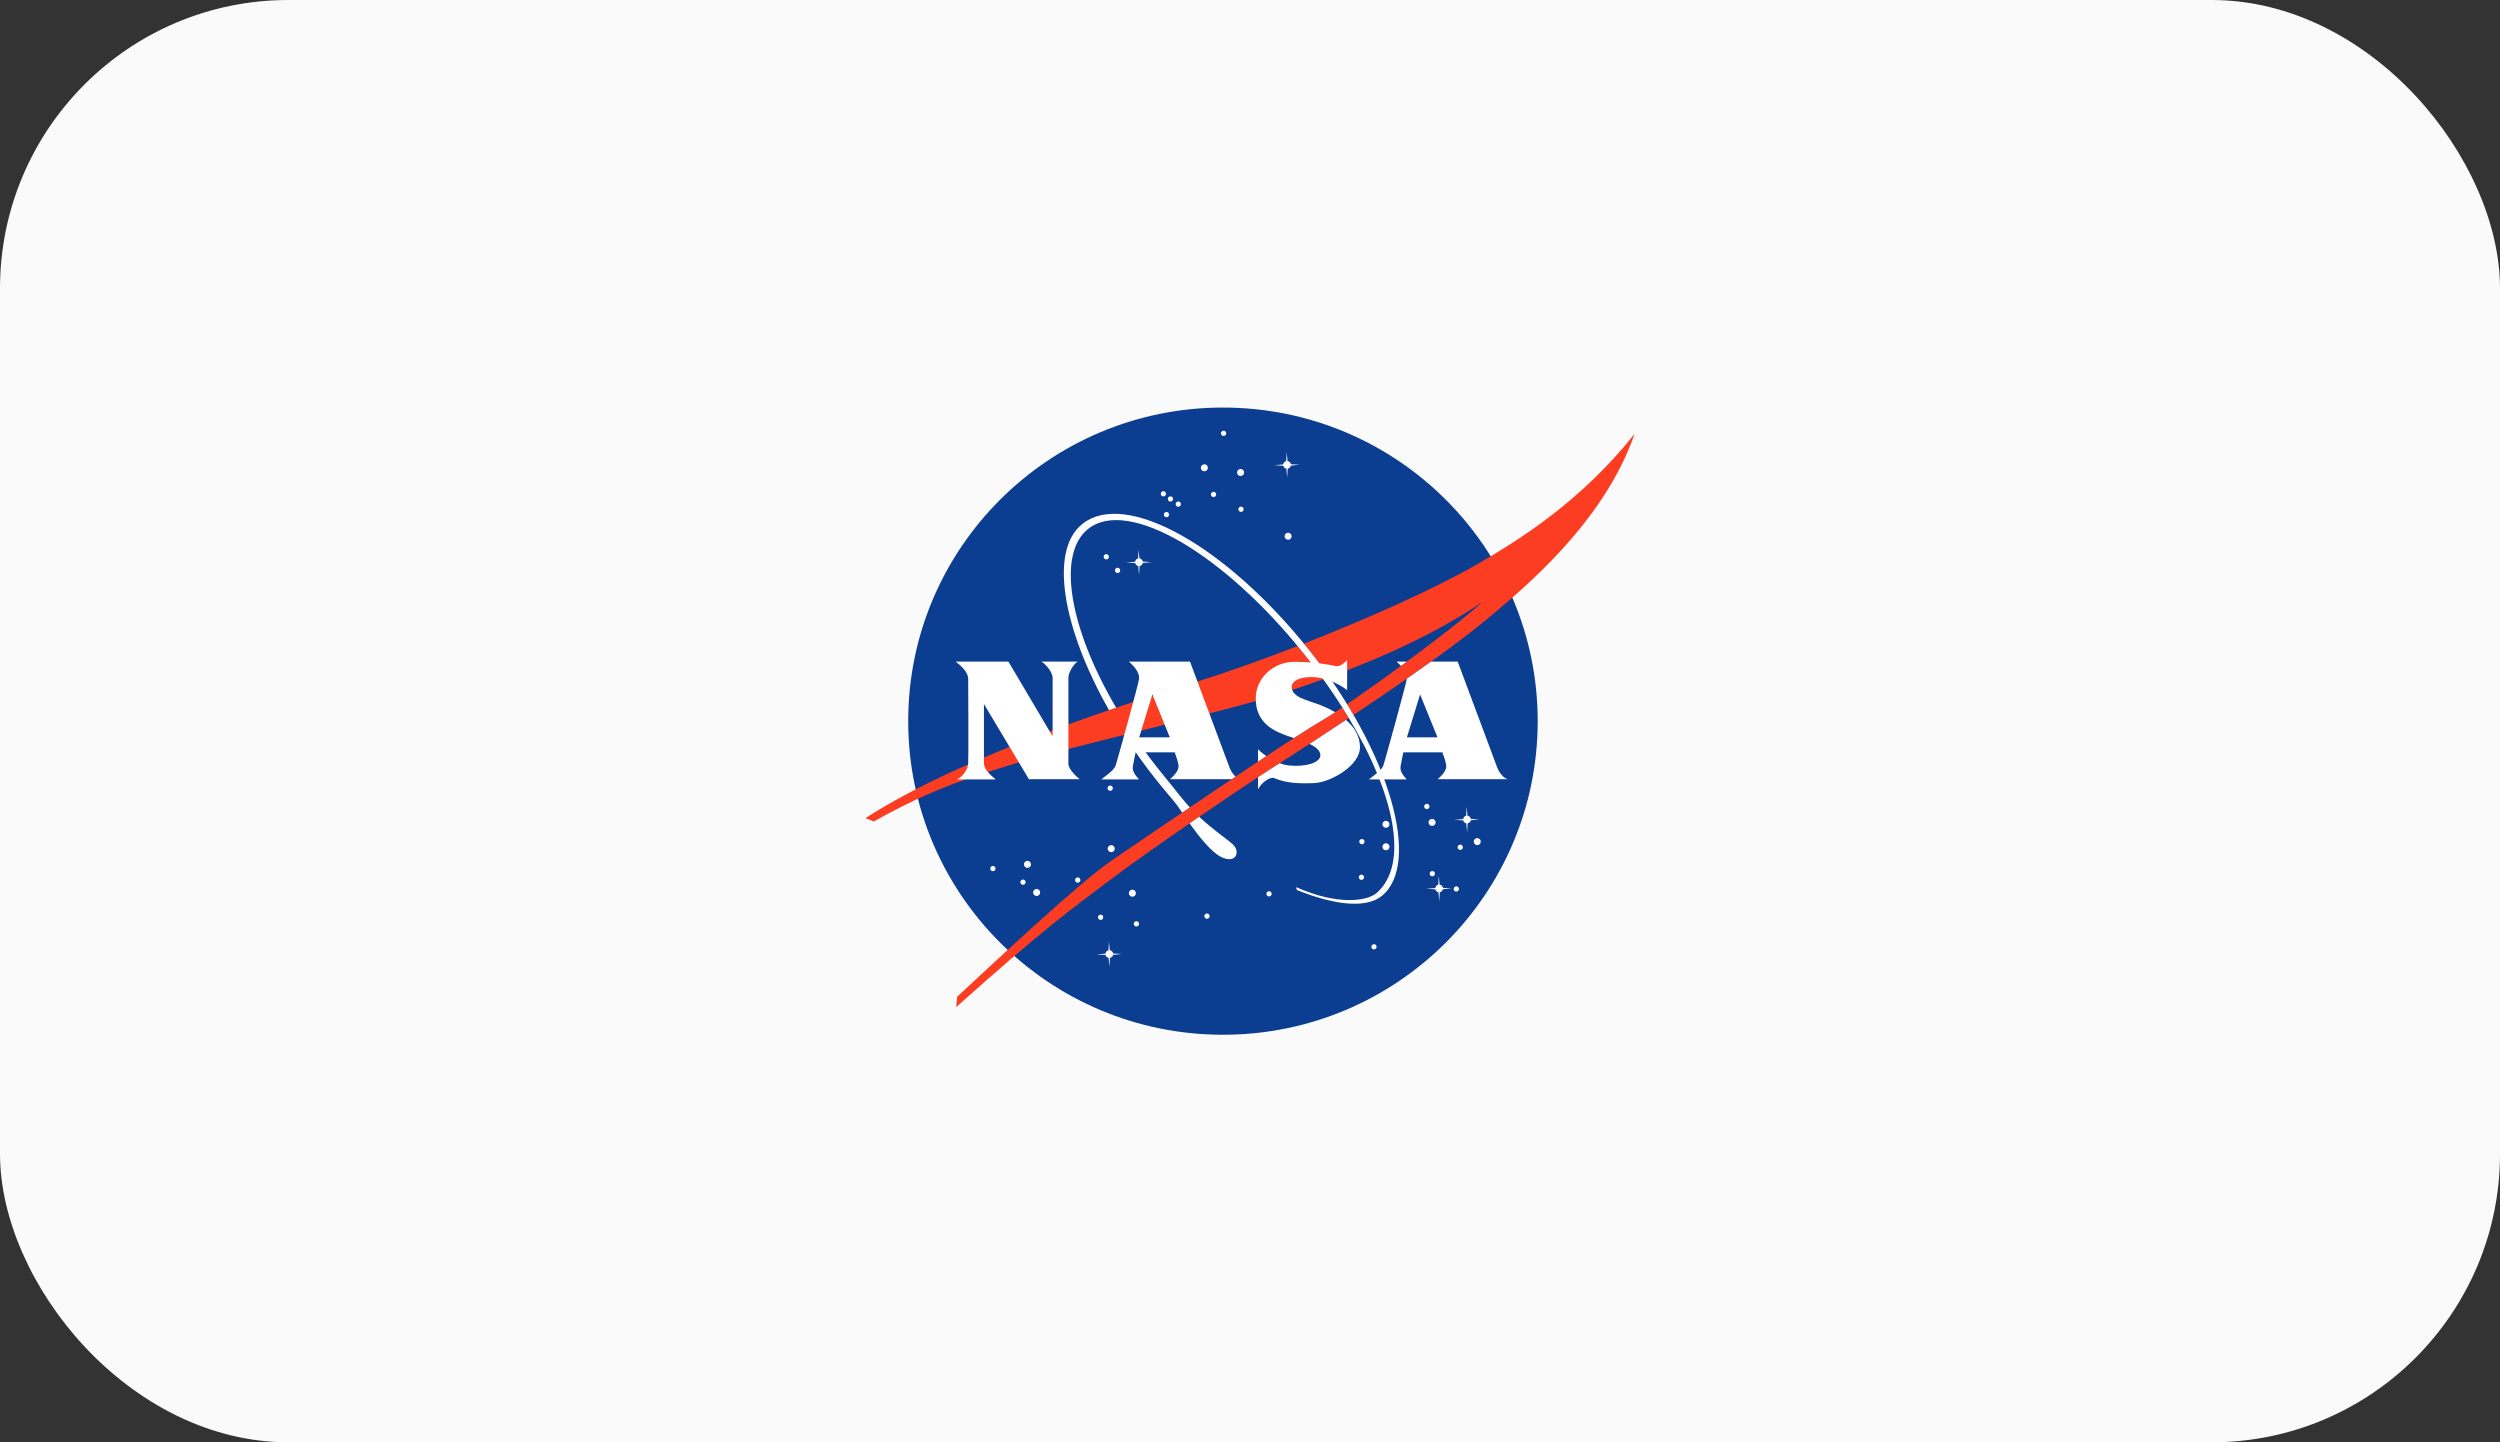 <svg width="130" height="75" viewBox="0 0 130 75" fill="none" xmlns="http://www.w3.org/2000/svg">
<rect x="0" y="0" width="130" height="75" fill="#333333" stroke="none"/>
<rect width="130" height="75" rx="15" fill="#FAFAFA"/>
<path d="M63.593 53.807C72.632 53.807 79.96 46.506 79.96 37.5C79.96 28.494 72.632 21.193 63.593 21.193C54.554 21.193 47.227 28.494 47.227 37.5C47.227 46.506 54.554 53.807 63.593 53.807Z" fill="#0B3D91"/>
<path d="M62.627 24.508C62.728 24.508 62.81 24.426 62.81 24.325C62.81 24.224 62.728 24.142 62.627 24.142C62.526 24.142 62.444 24.224 62.444 24.325C62.444 24.426 62.526 24.508 62.627 24.508Z" fill="white"/>
<path d="M64.511 24.752C64.612 24.752 64.694 24.67 64.694 24.569C64.694 24.468 64.612 24.386 64.511 24.386C64.409 24.386 64.327 24.468 64.327 24.569C64.327 24.67 64.409 24.752 64.511 24.752Z" fill="white"/>
<path d="M66.982 28.067C67.083 28.067 67.165 27.985 67.165 27.884C67.165 27.783 67.083 27.701 66.982 27.701C66.88 27.701 66.798 27.783 66.798 27.884C66.798 27.985 66.88 28.067 66.982 28.067Z" fill="white"/>
<path d="M53.428 45.13C53.53 45.13 53.612 45.048 53.612 44.947C53.612 44.846 53.53 44.764 53.428 44.764C53.327 44.764 53.245 44.846 53.245 44.947C53.245 45.048 53.327 45.13 53.428 45.13Z" fill="white"/>
<path d="M53.905 46.592C54.007 46.592 54.089 46.51 54.089 46.409C54.089 46.308 54.007 46.226 53.905 46.226C53.804 46.226 53.722 46.308 53.722 46.409C53.722 46.51 53.804 46.592 53.905 46.592Z" fill="white"/>
<path d="M51.63 45.303C51.706 45.303 51.768 45.242 51.768 45.166C51.768 45.09 51.706 45.029 51.63 45.029C51.554 45.029 51.493 45.09 51.493 45.166C51.493 45.242 51.554 45.303 51.63 45.303Z" fill="white"/>
<path d="M59.092 48.176C59.168 48.176 59.23 48.115 59.23 48.039C59.23 47.963 59.168 47.902 59.092 47.902C59.016 47.902 58.954 47.963 58.954 48.039C58.954 48.115 59.016 48.176 59.092 48.176Z" fill="white"/>
<path d="M70.795 45.754C70.871 45.754 70.932 45.693 70.932 45.617C70.932 45.541 70.871 45.48 70.795 45.48C70.719 45.48 70.657 45.541 70.657 45.617C70.657 45.693 70.719 45.754 70.795 45.754Z" fill="white"/>
<path d="M74.196 42.074C74.272 42.074 74.334 42.012 74.334 41.936C74.334 41.86 74.272 41.799 74.196 41.799C74.12 41.799 74.058 41.86 74.058 41.936C74.058 42.012 74.12 42.074 74.196 42.074Z" fill="white"/>
<path d="M57.526 29.09C57.602 29.09 57.664 29.029 57.664 28.953C57.664 28.877 57.602 28.816 57.526 28.816C57.45 28.816 57.389 28.877 57.389 28.953C57.389 29.029 57.45 29.09 57.526 29.09Z" fill="white"/>
<path d="M61.269 26.351C61.345 26.351 61.407 26.29 61.407 26.214C61.407 26.138 61.345 26.077 61.269 26.077C61.193 26.077 61.132 26.138 61.132 26.214C61.132 26.29 61.193 26.351 61.269 26.351Z" fill="white"/>
<path d="M60.863 26.083C60.939 26.083 61 26.021 61 25.946C61 25.87 60.939 25.809 60.863 25.809C60.787 25.809 60.725 25.87 60.725 25.946C60.725 26.021 60.787 26.083 60.863 26.083Z" fill="white"/>
<path d="M60.496 25.815C60.572 25.815 60.633 25.753 60.633 25.678C60.633 25.602 60.572 25.541 60.496 25.541C60.42 25.541 60.358 25.602 60.358 25.678C60.358 25.753 60.42 25.815 60.496 25.815Z" fill="white"/>
<path d="M58.113 29.797C58.189 29.797 58.251 29.736 58.251 29.66C58.251 29.585 58.189 29.523 58.113 29.523C58.037 29.523 57.976 29.585 57.976 29.66C57.976 29.736 58.037 29.797 58.113 29.797Z" fill="white"/>
<path d="M63.627 22.67C63.703 22.67 63.764 22.609 63.764 22.533C63.764 22.458 63.703 22.396 63.627 22.396C63.551 22.396 63.489 22.458 63.489 22.533C63.489 22.609 63.551 22.67 63.627 22.67Z" fill="white"/>
<path d="M64.532 26.619C64.608 26.619 64.67 26.558 64.67 26.482C64.67 26.407 64.608 26.345 64.532 26.345C64.456 26.345 64.395 26.407 64.395 26.482C64.395 26.558 64.456 26.619 64.532 26.619Z" fill="white"/>
<path d="M63.104 25.848C63.18 25.848 63.241 25.787 63.241 25.711C63.241 25.635 63.18 25.574 63.104 25.574C63.028 25.574 62.967 25.635 62.967 25.711C62.967 25.787 63.028 25.848 63.104 25.848Z" fill="white"/>
<path d="M60.658 26.896C60.733 26.896 60.795 26.835 60.795 26.76C60.795 26.684 60.733 26.623 60.658 26.623C60.582 26.623 60.52 26.684 60.52 26.76C60.52 26.835 60.582 26.896 60.658 26.896Z" fill="white"/>
<path d="M71.446 49.371C71.522 49.371 71.584 49.31 71.584 49.234C71.584 49.158 71.522 49.097 71.446 49.097C71.371 49.097 71.309 49.158 71.309 49.234C71.309 49.31 71.371 49.371 71.446 49.371Z" fill="white"/>
<path d="M53.196 46.01C53.272 46.01 53.334 45.949 53.334 45.873C53.334 45.797 53.272 45.736 53.196 45.736C53.12 45.736 53.058 45.797 53.058 45.873C53.058 45.949 53.12 46.01 53.196 46.01Z" fill="white"/>
<path d="M62.761 47.778C62.838 47.778 62.899 47.716 62.899 47.64C62.899 47.564 62.838 47.503 62.761 47.503C62.685 47.503 62.624 47.564 62.624 47.64C62.624 47.716 62.685 47.778 62.761 47.778Z" fill="white"/>
<path d="M56.043 45.901C56.119 45.901 56.181 45.839 56.181 45.763C56.181 45.688 56.119 45.626 56.043 45.626C55.967 45.626 55.905 45.688 55.905 45.763C55.905 45.839 55.967 45.901 56.043 45.901Z" fill="white"/>
<path d="M57.233 47.836C57.309 47.836 57.37 47.774 57.37 47.698C57.37 47.623 57.309 47.561 57.233 47.561C57.157 47.561 57.095 47.623 57.095 47.698C57.095 47.774 57.157 47.836 57.233 47.836Z" fill="white"/>
<path d="M65.991 46.617C66.067 46.617 66.128 46.555 66.128 46.48C66.128 46.404 66.067 46.343 65.991 46.343C65.915 46.343 65.853 46.404 65.853 46.48C65.853 46.555 65.915 46.617 65.991 46.617Z" fill="white"/>
<path d="M70.819 43.901C70.895 43.901 70.957 43.84 70.957 43.764C70.957 43.689 70.895 43.628 70.819 43.628C70.743 43.628 70.682 43.689 70.682 43.764C70.682 43.84 70.743 43.901 70.819 43.901Z" fill="white"/>
<path d="M74.48 45.568C74.556 45.568 74.617 45.507 74.617 45.431C74.617 45.355 74.556 45.294 74.48 45.294C74.404 45.294 74.343 45.355 74.343 45.431C74.343 45.507 74.404 45.568 74.48 45.568Z" fill="white"/>
<path d="M75.728 46.363C75.803 46.363 75.865 46.302 75.865 46.227C75.865 46.151 75.803 46.09 75.728 46.09C75.652 46.09 75.59 46.151 75.59 46.227C75.59 46.302 75.652 46.363 75.728 46.363Z" fill="white"/>
<path d="M75.933 44.194C76.009 44.194 76.07 44.133 76.07 44.057C76.07 43.981 76.009 43.92 75.933 43.92C75.857 43.92 75.795 43.981 75.795 44.057C75.795 44.133 75.857 44.194 75.933 44.194Z" fill="white"/>
<path d="M57.731 41.123C57.807 41.123 57.868 41.061 57.868 40.986C57.868 40.91 57.807 40.849 57.731 40.849C57.655 40.849 57.593 40.91 57.593 40.986C57.593 41.061 57.655 41.123 57.731 41.123Z" fill="white"/>
<path d="M57.783 44.313C57.884 44.313 57.967 44.231 57.967 44.13C57.967 44.029 57.884 43.947 57.783 43.947C57.682 43.947 57.599 44.029 57.599 44.13C57.599 44.231 57.682 44.313 57.783 44.313Z" fill="white"/>
<path d="M58.884 46.629C58.985 46.629 59.067 46.547 59.067 46.446C59.067 46.345 58.985 46.263 58.884 46.263C58.783 46.263 58.7 46.345 58.7 46.446C58.7 46.547 58.783 46.629 58.884 46.629Z" fill="white"/>
<path d="M72.07 44.215C72.171 44.215 72.254 44.134 72.254 44.033C72.254 43.932 72.171 43.85 72.07 43.85C71.969 43.85 71.887 43.932 71.887 44.033C71.887 44.134 71.969 44.215 72.07 44.215Z" fill="white"/>
<path d="M76.816 43.947C76.918 43.947 77 43.865 77 43.764C77 43.663 76.918 43.582 76.816 43.582C76.715 43.582 76.633 43.663 76.633 43.764C76.633 43.865 76.715 43.947 76.816 43.947Z" fill="white"/>
<path d="M74.468 42.948C74.569 42.948 74.651 42.866 74.651 42.765C74.651 42.664 74.569 42.582 74.468 42.582C74.366 42.582 74.284 42.664 74.284 42.765C74.284 42.866 74.366 42.948 74.468 42.948Z" fill="white"/>
<path d="M72.07 43.045C72.171 43.045 72.254 42.964 72.254 42.863C72.254 42.762 72.171 42.68 72.07 42.68C71.969 42.68 71.887 42.762 71.887 42.863C71.887 42.964 71.969 43.045 72.07 43.045Z" fill="white"/>
<path d="M67.125 24.21L67.581 24.167L67.126 24.141C67.111 24.053 67.041 23.985 66.952 23.973L66.908 23.521L66.882 23.977C66.8 23.995 66.737 24.064 66.726 24.149L66.26 24.192L66.73 24.217C66.747 24.295 66.81 24.357 66.89 24.371L66.933 24.838L66.958 24.372C67.042 24.358 67.109 24.293 67.125 24.21Z" fill="white"/>
<path d="M59.424 29.272L59.88 29.228L59.425 29.203C59.411 29.115 59.34 29.046 59.251 29.035L59.208 28.582L59.182 29.038C59.099 29.057 59.036 29.125 59.026 29.211L58.559 29.253L59.029 29.278C59.046 29.357 59.11 29.418 59.19 29.433L59.232 29.899L59.257 29.433C59.342 29.419 59.409 29.355 59.424 29.272Z" fill="white"/>
<path d="M76.482 42.653L76.938 42.61L76.483 42.584C76.469 42.496 76.398 42.428 76.309 42.416L76.265 41.964L76.24 42.42C76.157 42.438 76.094 42.507 76.084 42.592L75.618 42.634L76.087 42.66C76.104 42.738 76.168 42.799 76.248 42.814L76.29 43.28L76.316 42.815C76.399 42.801 76.466 42.736 76.482 42.653Z" fill="white"/>
<path d="M57.883 49.65L58.339 49.606L57.884 49.581C57.87 49.493 57.799 49.424 57.71 49.413L57.666 48.961L57.641 49.416C57.558 49.435 57.495 49.503 57.485 49.589L57.018 49.631L57.488 49.656C57.505 49.734 57.569 49.796 57.648 49.81L57.691 50.277L57.716 49.811C57.8 49.797 57.867 49.733 57.883 49.65Z" fill="white"/>
<path d="M75.032 46.237L75.489 46.194L75.033 46.168C75.019 46.08 74.948 46.012 74.859 46L74.816 45.548L74.79 46.003C74.708 46.022 74.645 46.09 74.635 46.176L74.168 46.218L74.638 46.243C74.655 46.322 74.719 46.383 74.798 46.398L74.841 46.864L74.866 46.398C74.95 46.385 75.017 46.32 75.032 46.237Z" fill="white"/>
<path d="M67.475 33.594C65.572 34.331 63.716 34.989 62.15 35.477C58.967 36.47 50.26 39.157 45 42.546L45.44 42.716C48.645 40.913 50.728 40.346 52.731 39.718C54.908 39.036 61.947 37.394 65.134 36.501C66.211 36.199 67.472 35.803 68.808 35.322C68.497 34.891 68.169 34.458 67.824 34.025C67.709 33.879 67.592 33.736 67.475 33.594ZM69.799 36.787C69.339 37.096 68.953 37.344 68.682 37.5C67.117 38.402 59.483 43.594 57.747 44.788C56.01 45.983 51.19 50.517 49.771 51.833L49.722 52.369C54.297 48.274 55.733 47.264 57.551 45.885C59.802 44.179 64.458 41.022 66.04 40.011C67.553 39.044 68.917 38.154 70.142 37.341C70.122 37.307 70.102 37.274 70.082 37.24C69.99 37.09 69.895 36.938 69.799 36.787ZM76.951 29.261C74.722 30.563 71.21 32.134 67.802 33.467C67.883 33.566 67.964 33.666 68.045 33.768C68.426 34.245 68.785 34.726 69.123 35.208C71.802 34.225 74.741 32.905 77.074 31.308C75.963 32.357 72.289 35.093 70.049 36.617C70.165 36.804 70.276 36.992 70.385 37.178C73.778 34.916 76.061 33.251 77.392 32.137C79.226 30.601 83.41 27.164 85 22.557C82.211 26.092 78.913 28.115 76.951 29.261Z" fill="#FC3D21"/>
<path d="M61.487 41.538C61.127 41.085 60.627 40.479 60.253 40.009C59.752 39.381 59.288 38.746 58.863 38.111C58.724 38.146 58.586 38.181 58.448 38.215C58.961 39.013 59.531 39.809 60.151 40.587C60.605 41.156 61.017 41.614 61.228 41.899C61.271 41.956 61.356 42.084 61.47 42.254C61.602 42.164 61.736 42.074 61.87 41.983C61.74 41.842 61.612 41.694 61.487 41.538ZM64.121 43.92C63.825 43.641 63.106 43.174 62.358 42.473C62.193 42.586 62.026 42.701 61.859 42.816C62.342 43.495 63 44.328 63.515 44.571C64.292 44.937 64.501 44.279 64.121 43.92ZM68.045 33.768C63.767 28.403 58.541 25.455 56.288 27.239C54.538 28.624 55.256 32.673 57.668 36.926C57.793 36.884 57.917 36.842 58.039 36.8C55.605 32.657 54.938 28.806 56.589 27.499C58.663 25.857 63.671 28.815 67.825 34.025C68.685 35.103 69.441 36.185 70.081 37.24C72.533 41.283 73.285 44.938 71.591 46.43C71.073 46.887 69.489 47.066 67.415 46.136C67.386 46.172 67.432 46.27 67.468 46.294C69.259 47.011 70.975 47.285 71.841 46.599C73.922 44.952 72.323 39.133 68.045 33.768Z" fill="white"/>
<path d="M49.698 34.404H52.438L54.737 38.292C54.737 38.292 54.737 35.477 54.737 35.257C54.737 34.916 54.303 34.471 54.15 34.404C54.334 34.404 55.936 34.404 56.046 34.404C55.93 34.435 55.557 34.886 55.557 35.257C55.557 35.44 55.557 39.523 55.557 39.718C55.557 39.992 55.954 40.37 56.144 40.517H53.502L51.165 36.61C51.165 36.61 51.165 39.523 51.165 39.682C51.165 39.986 51.465 40.279 51.777 40.529H49.759C50.046 40.407 50.321 40.023 50.346 39.718C50.37 39.413 50.346 35.483 50.346 35.312C50.346 34.941 49.985 34.636 49.698 34.404Z" fill="white"/>
<path d="M74.761 40.517H78.406C78.205 40.468 77.978 40.23 77.856 39.913C77.734 39.596 75.801 34.404 75.801 34.404H74.415C74.022 34.686 73.601 34.984 73.151 35.297C73.15 35.308 73.149 35.32 73.147 35.331C73.086 35.696 72.002 39.61 71.936 39.803C71.844 40.072 71.373 40.37 71.183 40.529H73.147C72.951 40.309 72.792 40.096 72.829 39.852C72.865 39.608 72.975 39.121 72.975 39.121H75.006C75.098 39.365 75.166 39.584 75.202 39.791C75.244 40.041 74.988 40.322 74.761 40.517ZM73.159 38.341L73.844 36.111L74.749 38.341H73.159ZM72.85 34.627C72.951 34.553 73.052 34.479 73.153 34.404H72.621C72.674 34.453 72.761 34.53 72.85 34.627Z" fill="white"/>
<path d="M58.908 39.852C58.945 39.608 59.055 39.121 59.055 39.121H61.086C61.177 39.365 61.246 39.584 61.281 39.791C61.324 40.041 61.067 40.322 60.841 40.517H64.05C64.117 40.472 64.184 40.427 64.25 40.383C64.126 40.273 64.011 40.109 63.936 39.913C63.813 39.596 61.881 34.404 61.881 34.404H58.7C58.853 34.544 59.294 34.922 59.226 35.331C59.166 35.696 58.081 39.61 58.015 39.803C57.924 40.072 57.453 40.37 57.263 40.529H59.226C59.031 40.309 58.872 40.096 58.908 39.852ZM59.924 36.111L60.829 38.341H59.239L59.924 36.111Z" fill="white"/>
<path d="M69.994 37.438C69.396 37.836 68.764 38.25 68.099 38.684C68.397 38.828 68.635 39.009 68.658 39.243C68.7 39.682 67.814 39.895 67.013 39.803C66.852 39.785 66.695 39.743 66.545 39.687C66.379 39.794 66.211 39.902 66.04 40.011C65.867 40.122 65.656 40.258 65.416 40.416V41.047C65.575 40.736 65.923 40.458 66.193 40.443C66.309 40.437 66.713 40.809 68.376 40.718C69.184 40.673 70.743 39.816 70.719 38.828C70.704 38.245 70.398 37.79 69.994 37.438ZM65.416 38.963V39.605C65.563 39.507 65.708 39.411 65.85 39.317C65.627 39.162 65.468 39.017 65.416 38.963ZM69.426 37.035C69.271 36.944 69.114 36.863 68.963 36.793C68.18 36.427 67.361 36.36 67.19 35.867C67.069 35.518 67.41 35.196 68.242 35.208C69.073 35.221 69.844 35.714 70.052 35.891V34.319C69.991 34.38 69.722 34.686 69.477 34.636C69.006 34.538 68.205 34.411 67.287 34.416C66.236 34.422 65.33 35.232 65.3 36.257C65.257 37.688 66.407 38.079 67.055 38.304C67.122 38.327 67.198 38.352 67.281 38.378C67.903 37.975 68.394 37.665 68.682 37.5C68.876 37.389 69.129 37.23 69.426 37.035Z" fill="white"/>
</svg>
